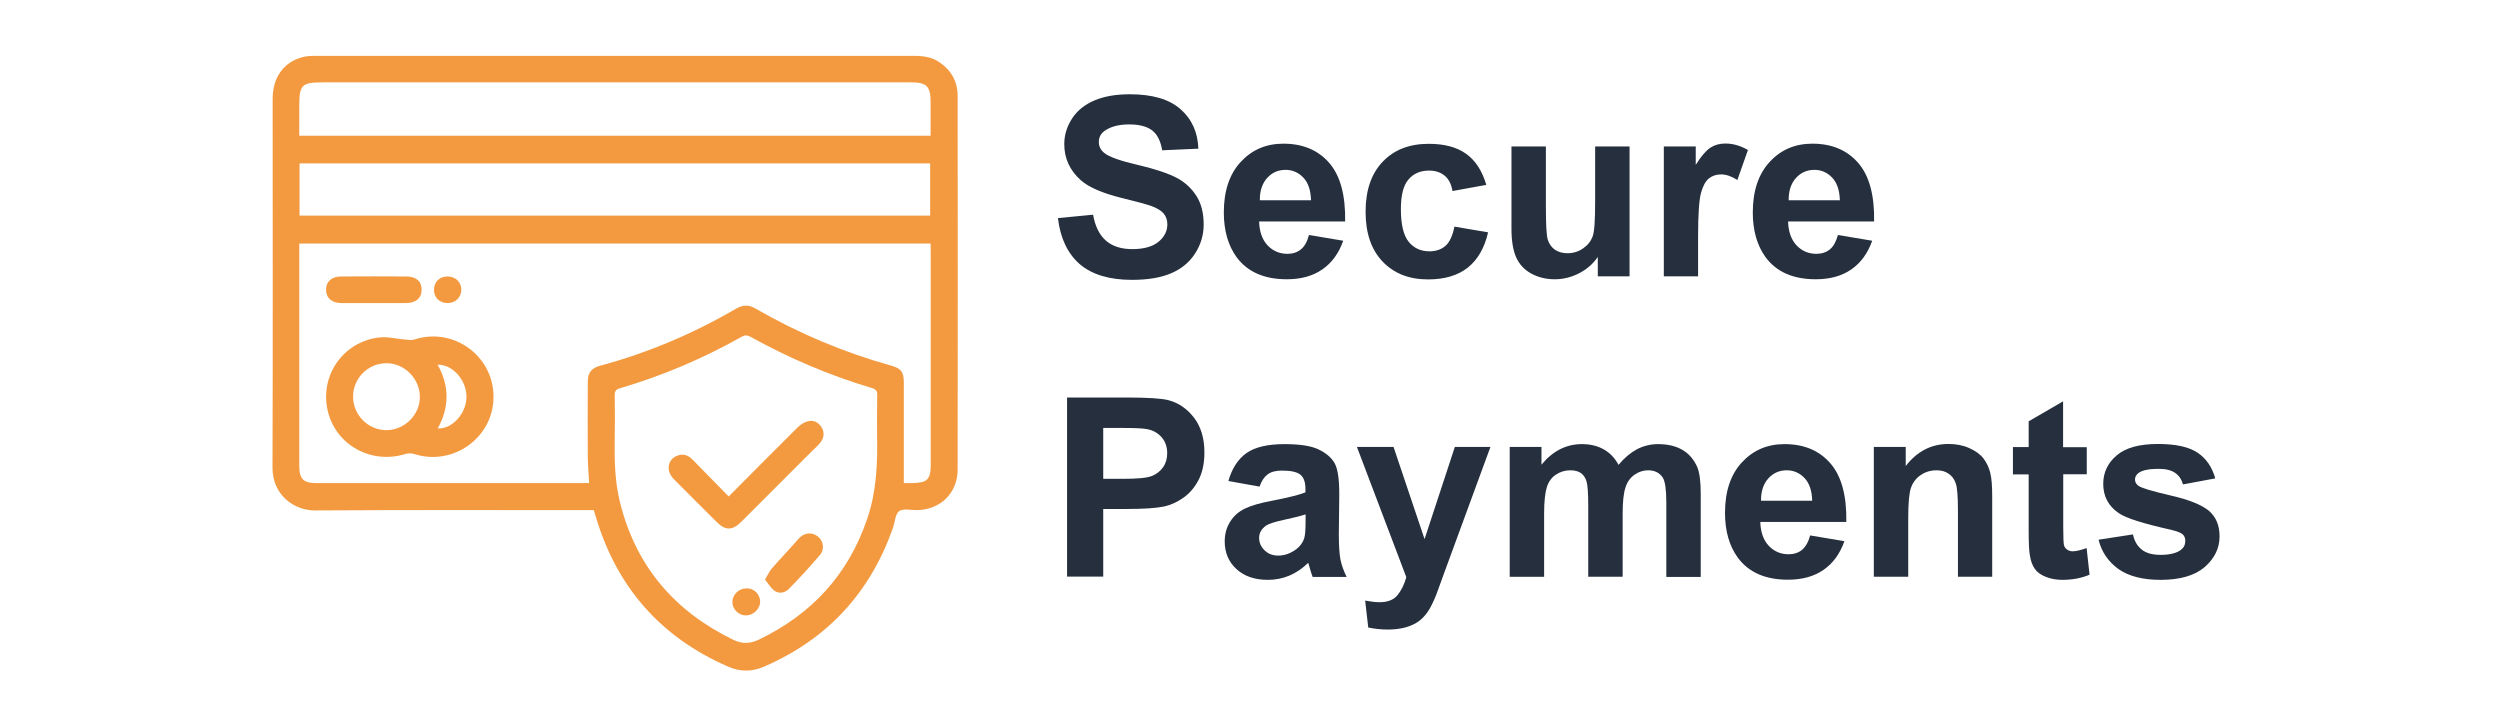 <?xml version="1.0" encoding="utf-8"?>
<!-- Generator: Adobe Illustrator 25.4.1, SVG Export Plug-In . SVG Version: 6.00 Build 0)  -->
<svg version="1.1" id="Layer_1" xmlns="http://www.w3.org/2000/svg" xmlns:xlink="http://www.w3.org/1999/xlink" x="0px" y="0px"
	 viewBox="0 0 170 48.06" style="enable-background:new 0 0 170 48.06;" xml:space="preserve">
<style type="text/css">
	.st0{enable-background:new    ;}
	.st1{fill:#252F3E;}
	.st2{fill:#F39A40;}
</style>
<g class="st0">
	<path class="st1" d="M71.94,14.83l2.39-0.23c0.14,0.8,0.44,1.39,0.88,1.77s1.04,0.57,1.78,0.57c0.79,0,1.39-0.17,1.79-0.5
		s0.6-0.73,0.6-1.18c0-0.29-0.08-0.53-0.25-0.74c-0.17-0.2-0.46-0.38-0.89-0.53c-0.29-0.1-0.94-0.28-1.97-0.53
		c-1.32-0.33-2.24-0.73-2.78-1.21c-0.75-0.67-1.12-1.49-1.12-2.45c0-0.62,0.18-1.2,0.53-1.74c0.35-0.54,0.86-0.95,1.52-1.23
		c0.66-0.28,1.46-0.42,2.4-0.42c1.53,0,2.68,0.33,3.45,1.01c0.77,0.67,1.18,1.57,1.22,2.69l-2.46,0.11
		c-0.11-0.63-0.33-1.08-0.68-1.35s-0.87-0.41-1.56-0.41c-0.72,0-1.27,0.15-1.68,0.44c-0.26,0.19-0.39,0.44-0.39,0.76
		c0,0.29,0.12,0.54,0.37,0.74c0.31,0.26,1.06,0.53,2.26,0.81c1.2,0.28,2.08,0.58,2.66,0.88c0.57,0.3,1.02,0.72,1.35,1.24
		s0.49,1.17,0.49,1.94c0,0.7-0.19,1.35-0.58,1.96c-0.39,0.61-0.94,1.06-1.65,1.36c-0.71,0.3-1.59,0.44-2.65,0.44
		c-1.54,0-2.72-0.36-3.55-1.07C72.59,17.23,72.1,16.19,71.94,14.83z"/>
	<path class="st1" d="M89.01,15.98l2.33,0.39c-0.3,0.85-0.77,1.5-1.42,1.95s-1.45,0.67-2.42,0.67c-1.53,0-2.67-0.5-3.41-1.5
		c-0.58-0.8-0.87-1.82-0.87-3.04c0-1.46,0.38-2.61,1.15-3.44c0.77-0.83,1.73-1.24,2.9-1.24c1.31,0,2.35,0.43,3.11,1.3
		s1.12,2.2,1.09,3.99h-5.85c0.02,0.69,0.21,1.23,0.57,1.62c0.36,0.38,0.81,0.58,1.35,0.58c0.37,0,0.67-0.1,0.92-0.3
		S88.89,16.43,89.01,15.98z M89.15,13.62c-0.02-0.68-0.19-1.19-0.52-1.54c-0.33-0.35-0.74-0.53-1.21-0.53
		c-0.51,0-0.93,0.19-1.26,0.56c-0.33,0.37-0.5,0.88-0.49,1.51H89.15z"/>
	<path class="st1" d="M101.07,12.57l-2.3,0.42c-0.08-0.46-0.25-0.81-0.53-1.04c-0.27-0.23-0.63-0.35-1.07-0.35
		c-0.58,0-1.05,0.2-1.39,0.6c-0.35,0.4-0.52,1.07-0.52,2.02c0,1.05,0.18,1.79,0.53,2.22c0.35,0.43,0.82,0.65,1.42,0.65
		c0.44,0,0.81-0.13,1.09-0.38c0.28-0.25,0.48-0.69,0.6-1.3l2.29,0.39c-0.24,1.05-0.7,1.85-1.37,2.39c-0.68,0.54-1.58,0.81-2.72,0.81
		c-1.29,0-2.32-0.41-3.09-1.22c-0.77-0.81-1.15-1.94-1.15-3.38c0-1.46,0.39-2.59,1.16-3.4c0.77-0.81,1.81-1.22,3.13-1.22
		c1.08,0,1.93,0.23,2.56,0.69C100.34,10.92,100.79,11.63,101.07,12.57z"/>
	<path class="st1" d="M108.65,18.79v-1.32c-0.32,0.47-0.74,0.84-1.27,1.11c-0.52,0.27-1.08,0.41-1.66,0.41
		c-0.59,0-1.12-0.13-1.6-0.39c-0.47-0.26-0.81-0.63-1.02-1.1c-0.21-0.47-0.32-1.12-0.32-1.95V9.96h2.34v4.06
		c0,1.24,0.04,2,0.13,2.28c0.09,0.28,0.24,0.5,0.47,0.67c0.23,0.16,0.52,0.25,0.86,0.25c0.4,0,0.76-0.11,1.07-0.33
		c0.32-0.22,0.53-0.49,0.65-0.81c0.12-0.32,0.17-1.12,0.17-2.38V9.96h2.34v8.83H108.65z"/>
	<path class="st1" d="M115.48,18.79h-2.34V9.96h2.17v1.25c0.37-0.59,0.71-0.98,1-1.17c0.3-0.19,0.63-0.28,1.01-0.28
		c0.53,0,1.04,0.15,1.54,0.44l-0.72,2.04c-0.39-0.25-0.76-0.38-1.1-0.38c-0.33,0-0.6,0.09-0.83,0.27c-0.23,0.18-0.41,0.51-0.54,0.98
		c-0.13,0.47-0.2,1.46-0.2,2.96V18.79z"/>
	<path class="st1" d="M124.98,15.98l2.33,0.39c-0.3,0.85-0.77,1.5-1.42,1.95s-1.45,0.67-2.42,0.67c-1.54,0-2.67-0.5-3.41-1.5
		c-0.58-0.8-0.87-1.82-0.87-3.04c0-1.46,0.38-2.61,1.15-3.44c0.76-0.83,1.73-1.24,2.9-1.24c1.31,0,2.35,0.43,3.11,1.3
		s1.12,2.2,1.09,3.99h-5.85c0.02,0.69,0.21,1.23,0.57,1.62c0.36,0.38,0.81,0.58,1.35,0.58c0.37,0,0.67-0.1,0.92-0.3
		S124.85,16.43,124.98,15.98z M125.11,13.62c-0.02-0.68-0.19-1.19-0.52-1.54c-0.33-0.35-0.74-0.53-1.21-0.53
		c-0.51,0-0.93,0.19-1.26,0.56c-0.33,0.37-0.5,0.88-0.49,1.51H125.11z"/>
</g>
<g class="st0">
	<path class="st1" d="M72.56,39.22V27.03h3.95c1.5,0,2.47,0.06,2.93,0.18c0.7,0.18,1.28,0.58,1.75,1.19
		c0.47,0.61,0.71,1.4,0.71,2.37c0,0.75-0.14,1.38-0.41,1.89c-0.27,0.51-0.62,0.91-1.04,1.2s-0.84,0.48-1.28,0.58
		c-0.59,0.12-1.44,0.17-2.55,0.17h-1.6v4.6H72.56z M75.02,29.1v3.46h1.35c0.97,0,1.62-0.06,1.95-0.19c0.33-0.13,0.58-0.33,0.77-0.6
		c0.19-0.27,0.28-0.59,0.28-0.95c0-0.44-0.13-0.81-0.39-1.1c-0.26-0.29-0.59-0.47-0.99-0.54c-0.29-0.06-0.88-0.08-1.77-0.08H75.02z"
		/>
	<path class="st1" d="M85.65,33.09l-2.12-0.38c0.24-0.85,0.65-1.49,1.23-1.9c0.58-0.41,1.45-0.61,2.59-0.61
		c1.04,0,1.82,0.12,2.33,0.37c0.51,0.25,0.87,0.56,1.08,0.94c0.21,0.38,0.31,1.08,0.31,2.09l-0.03,2.73c0,0.78,0.04,1.35,0.11,1.72
		c0.08,0.37,0.21,0.76,0.42,1.18h-2.31c-0.06-0.16-0.14-0.38-0.22-0.69c-0.04-0.14-0.07-0.23-0.08-0.27
		c-0.4,0.39-0.83,0.68-1.28,0.87c-0.45,0.19-0.94,0.29-1.46,0.29c-0.91,0-1.62-0.25-2.15-0.74s-0.79-1.12-0.79-1.87
		c0-0.5,0.12-0.94,0.36-1.33s0.57-0.69,1-0.9c0.43-0.21,1.05-0.39,1.86-0.54c1.09-0.21,1.85-0.4,2.27-0.57v-0.23
		c0-0.45-0.11-0.77-0.33-0.96c-0.22-0.19-0.64-0.29-1.26-0.29c-0.42,0-0.74,0.08-0.97,0.25S85.79,32.68,85.65,33.09z M88.77,34.98
		c-0.3,0.1-0.77,0.22-1.42,0.36s-1.07,0.27-1.27,0.41c-0.3,0.22-0.46,0.49-0.46,0.82c0,0.33,0.12,0.61,0.37,0.85
		c0.24,0.24,0.55,0.36,0.93,0.36c0.42,0,0.82-0.14,1.21-0.42c0.28-0.21,0.47-0.47,0.56-0.77c0.06-0.2,0.09-0.58,0.09-1.14V34.98z"/>
	<path class="st1" d="M92.27,30.39h2.49l2.11,6.27l2.06-6.27h2.42l-3.12,8.5l-0.56,1.54c-0.21,0.52-0.4,0.91-0.59,1.18
		c-0.19,0.27-0.4,0.49-0.64,0.66s-0.54,0.3-0.89,0.4c-0.35,0.09-0.75,0.14-1.19,0.14c-0.45,0-0.89-0.05-1.32-0.14l-0.21-1.83
		c0.37,0.07,0.7,0.11,0.99,0.11c0.54,0,0.95-0.16,1.21-0.48c0.26-0.32,0.46-0.72,0.6-1.22L92.27,30.39z"/>
	<path class="st1" d="M102.67,30.39h2.15v1.21c0.77-0.94,1.69-1.4,2.75-1.4c0.57,0,1.06,0.12,1.47,0.35
		c0.42,0.23,0.76,0.58,1.02,1.06c0.39-0.47,0.81-0.82,1.25-1.06c0.45-0.23,0.93-0.35,1.44-0.35c0.65,0,1.2,0.13,1.65,0.39
		s0.78,0.65,1.01,1.16c0.16,0.38,0.24,0.99,0.24,1.83v5.65h-2.34v-5.05c0-0.88-0.08-1.44-0.24-1.7c-0.22-0.33-0.55-0.5-1-0.5
		c-0.33,0-0.63,0.1-0.92,0.3c-0.29,0.2-0.5,0.49-0.62,0.88c-0.13,0.38-0.19,0.99-0.19,1.82v4.24H108v-4.84
		c0-0.86-0.04-1.41-0.12-1.66c-0.08-0.25-0.21-0.44-0.39-0.56s-0.41-0.18-0.71-0.18c-0.36,0-0.68,0.1-0.97,0.29s-0.5,0.47-0.62,0.84
		c-0.12,0.37-0.19,0.97-0.19,1.82v4.29h-2.34V30.39z"/>
	<path class="st1" d="M123.09,36.41l2.33,0.39c-0.3,0.85-0.77,1.5-1.42,1.95c-0.65,0.45-1.45,0.67-2.42,0.67
		c-1.54,0-2.67-0.5-3.41-1.5c-0.58-0.8-0.87-1.82-0.87-3.04c0-1.46,0.38-2.61,1.15-3.44c0.77-0.83,1.73-1.24,2.9-1.24
		c1.31,0,2.35,0.43,3.11,1.3c0.76,0.87,1.12,2.2,1.09,3.99h-5.85c0.02,0.69,0.21,1.23,0.57,1.62c0.36,0.38,0.81,0.58,1.35,0.58
		c0.37,0,0.67-0.1,0.92-0.3C122.78,37.18,122.97,36.86,123.09,36.41z M123.23,34.05c-0.02-0.68-0.19-1.19-0.52-1.54
		c-0.33-0.35-0.74-0.53-1.21-0.53c-0.51,0-0.93,0.19-1.26,0.56c-0.33,0.37-0.5,0.88-0.49,1.51H123.23z"/>
	<path class="st1" d="M135.48,39.22h-2.34v-4.51c0-0.95-0.05-1.57-0.15-1.85c-0.1-0.28-0.26-0.5-0.49-0.65
		c-0.22-0.16-0.5-0.23-0.81-0.23c-0.41,0-0.77,0.11-1.09,0.33s-0.54,0.52-0.66,0.88c-0.12,0.37-0.18,1.04-0.18,2.03v4h-2.34v-8.83
		h2.17v1.3c0.77-1,1.74-1.5,2.91-1.5c0.52,0,0.99,0.09,1.41,0.28s0.75,0.42,0.97,0.71s0.37,0.62,0.46,0.98
		c0.09,0.37,0.13,0.89,0.13,1.57V39.22z"/>
	<path class="st1" d="M141.9,30.39v1.86h-1.6v3.56c0,0.72,0.02,1.14,0.05,1.26s0.1,0.22,0.21,0.3c0.11,0.08,0.24,0.12,0.39,0.12
		c0.22,0,0.53-0.08,0.94-0.22l0.2,1.81c-0.54,0.23-1.16,0.35-1.85,0.35c-0.42,0-0.8-0.07-1.14-0.21c-0.34-0.14-0.59-0.32-0.74-0.55
		c-0.16-0.22-0.27-0.53-0.33-0.91c-0.05-0.27-0.08-0.82-0.08-1.65v-3.85h-1.07v-1.86h1.07v-1.75l2.34-1.36v3.12H141.9z"/>
	<path class="st1" d="M142.7,36.7l2.34-0.36c0.1,0.46,0.3,0.8,0.61,1.04c0.3,0.24,0.73,0.35,1.28,0.35c0.6,0,1.06-0.11,1.36-0.33
		c0.21-0.16,0.31-0.36,0.31-0.62c0-0.18-0.05-0.32-0.17-0.44c-0.12-0.11-0.38-0.21-0.78-0.31c-1.88-0.42-3.08-0.79-3.58-1.14
		c-0.7-0.48-1.05-1.14-1.05-1.99c0-0.76,0.3-1.41,0.91-1.93c0.6-0.52,1.54-0.78,2.81-0.78c1.21,0,2.11,0.2,2.69,0.59
		c0.59,0.39,0.99,0.98,1.21,1.75l-2.2,0.41c-0.09-0.34-0.27-0.61-0.54-0.79c-0.26-0.18-0.64-0.27-1.13-0.27
		c-0.62,0-1.06,0.09-1.32,0.26c-0.18,0.12-0.27,0.28-0.27,0.47c0,0.17,0.08,0.31,0.23,0.42c0.21,0.16,0.94,0.37,2.18,0.66
		c1.24,0.28,2.11,0.63,2.61,1.04c0.49,0.42,0.73,1,0.73,1.74c0,0.81-0.34,1.5-1.01,2.09c-0.68,0.58-1.68,0.87-3,0.87
		c-1.2,0-2.15-0.24-2.86-0.73C143.37,38.2,142.91,37.54,142.7,36.7z"/>
</g>
<g>
	<path class="st2" d="M40.38,34.69c-0.2,0-0.37,0-0.54,0c-6.14,0-12.27-0.02-18.41,0.02c-1.41,0.01-2.91-1.03-2.9-2.92
		c0.03-8.36,0.01-16.71,0.01-25.07c0-1.44,0.73-2.48,2.01-2.83c0.25-0.07,0.52-0.09,0.78-0.09c13.63,0,27.26,0,40.89,0
		c0.6,0,1.16,0.09,1.66,0.43c0.81,0.55,1.24,1.32,1.24,2.29c0.01,8.47,0.01,16.95,0,25.42c0,1.59-1.19,2.74-2.79,2.75
		c-0.41,0-0.92-0.13-1.19,0.07c-0.26,0.19-0.28,0.73-0.41,1.11c-1.55,4.43-4.46,7.59-8.77,9.46c-0.82,0.36-1.63,0.36-2.45,0
		c-4.59-2-7.58-5.41-9-10.21C40.46,34.98,40.42,34.84,40.38,34.69z M63.28,16.56c-14.33,0-28.61,0-42.93,0c0,0.19,0,0.34,0,0.5
		c0,4.86,0,9.73,0,14.59c0,0.93,0.27,1.2,1.2,1.2c6,0,12.01,0,18.01,0c0.16,0,0.31,0,0.5,0c-0.03-0.61-0.08-1.16-0.09-1.71
		c-0.01-1.72-0.01-3.45,0-5.17c0-0.63,0.24-0.94,0.84-1.1c3.25-0.88,6.33-2.18,9.24-3.88c0.47-0.27,0.87-0.28,1.34,0
		c2.9,1.67,5.97,2.97,9.2,3.87c0.69,0.19,0.87,0.43,0.87,1.16c0,2.26,0,4.52,0,6.83c0.14,0,0.34,0,0.54,0
		c1.06-0.01,1.29-0.23,1.29-1.28c0-4.82,0-9.64,0-14.46C63.28,16.94,63.28,16.77,63.28,16.56z M59.64,29.55
		c0-0.89-0.01-1.78,0.01-2.67c0.01-0.28-0.07-0.4-0.35-0.49c-2.89-0.86-5.64-2.03-8.27-3.49c-0.22-0.12-0.38-0.12-0.6,0
		c-2.62,1.48-5.38,2.65-8.27,3.5c-0.28,0.08-0.36,0.2-0.36,0.48c0.02,1.01,0.02,2.02,0,3.02c-0.02,1.43,0.01,2.86,0.36,4.26
		c1.08,4.35,3.71,7.41,7.71,9.35c0.6,0.29,1.15,0.27,1.74-0.02c3.6-1.73,6.09-4.44,7.37-8.24C59.61,33.4,59.68,31.48,59.64,29.55z
		 M63.28,9.23c0-0.8,0-1.55,0-2.31c0-1.05-0.27-1.32-1.32-1.32c-13.32,0-26.64,0-39.96,0c-1.5,0-1.65,0.15-1.65,1.66
		c0,0.65,0,1.3,0,1.97C34.68,9.23,48.95,9.23,63.28,9.23z M20.37,14.66c14.33,0,28.61,0,42.88,0c0-1.21,0-2.39,0-3.55
		c-14.31,0-28.58,0-42.88,0C20.37,12.31,20.37,13.47,20.37,14.66z"/>
	<path class="st2" d="M33.56,27c-0.01,2.75-2.73,4.71-5.37,3.88c-0.19-0.06-0.43-0.07-0.62-0.01c-2.34,0.73-4.76-0.62-5.29-2.96
		c-0.54-2.37,1.05-4.67,3.49-4.96c0.57-0.07,1.18,0.09,1.77,0.14c0.22,0.02,0.46,0.06,0.66-0.01C30.85,22.23,33.57,24.21,33.56,27z
		 M24.01,26.98c0,1.24,1.02,2.26,2.25,2.27c1.24,0.01,2.31-1.05,2.29-2.28c-0.01-1.24-1.07-2.29-2.3-2.27
		C25.01,24.71,24,25.74,24.01,26.98z M29.77,29.13c0.95,0.07,1.92-0.99,1.95-2.09c0.03-1.16-0.91-2.26-1.96-2.24
		C30.57,26.24,30.56,27.69,29.77,29.13z"/>
	<path class="st2" d="M25.43,20.61c-0.74,0-1.49,0-2.23,0c-0.65-0.01-1.04-0.36-1.03-0.93c0.01-0.54,0.39-0.88,1.03-0.88
		c1.47-0.01,2.95-0.01,4.42,0c0.68,0,1.05,0.33,1.05,0.9c0,0.58-0.39,0.91-1.09,0.91C26.86,20.61,26.15,20.61,25.43,20.61
		L25.43,20.61z"/>
	<path class="st2" d="M30.43,20.61c-0.53,0-0.92-0.37-0.92-0.9c0-0.53,0.37-0.91,0.91-0.91c0.55-0.01,0.96,0.39,0.95,0.92
		C31.36,20.23,30.96,20.61,30.43,20.61z"/>
	<path class="st2" d="M49.55,33.76c1.6-1.6,3.14-3.17,4.71-4.72c0.19-0.18,0.44-0.34,0.7-0.4c0.39-0.1,0.71,0.1,0.92,0.44
		c0.2,0.35,0.15,0.71-0.1,1.02c-0.16,0.2-0.36,0.38-0.55,0.56c-1.61,1.61-3.22,3.22-4.83,4.83c-0.59,0.59-1.07,0.6-1.65,0.02
		c-0.98-0.98-1.97-1.95-2.94-2.94c-0.57-0.58-0.4-1.39,0.32-1.61c0.4-0.12,0.71,0.03,0.98,0.31C47.91,32.09,48.72,32.91,49.55,33.76
		z"/>
	<path class="st2" d="M52.02,39.41c0.19-0.31,0.3-0.57,0.47-0.76c0.58-0.67,1.2-1.31,1.78-1.98c0.37-0.43,0.88-0.53,1.32-0.21
		c0.38,0.27,0.51,0.86,0.19,1.25c-0.68,0.81-1.41,1.59-2.15,2.35c-0.26,0.26-0.66,0.33-0.97,0.11
		C52.41,39.99,52.25,39.69,52.02,39.41z"/>
	<path class="st2" d="M51.69,40.9c0.01,0.49-0.45,0.94-0.96,0.95c-0.49,0.01-0.93-0.42-0.93-0.91c0-0.5,0.43-0.93,0.96-0.93
		C51.26,39.99,51.68,40.4,51.69,40.9z"/>
</g>
</svg>
